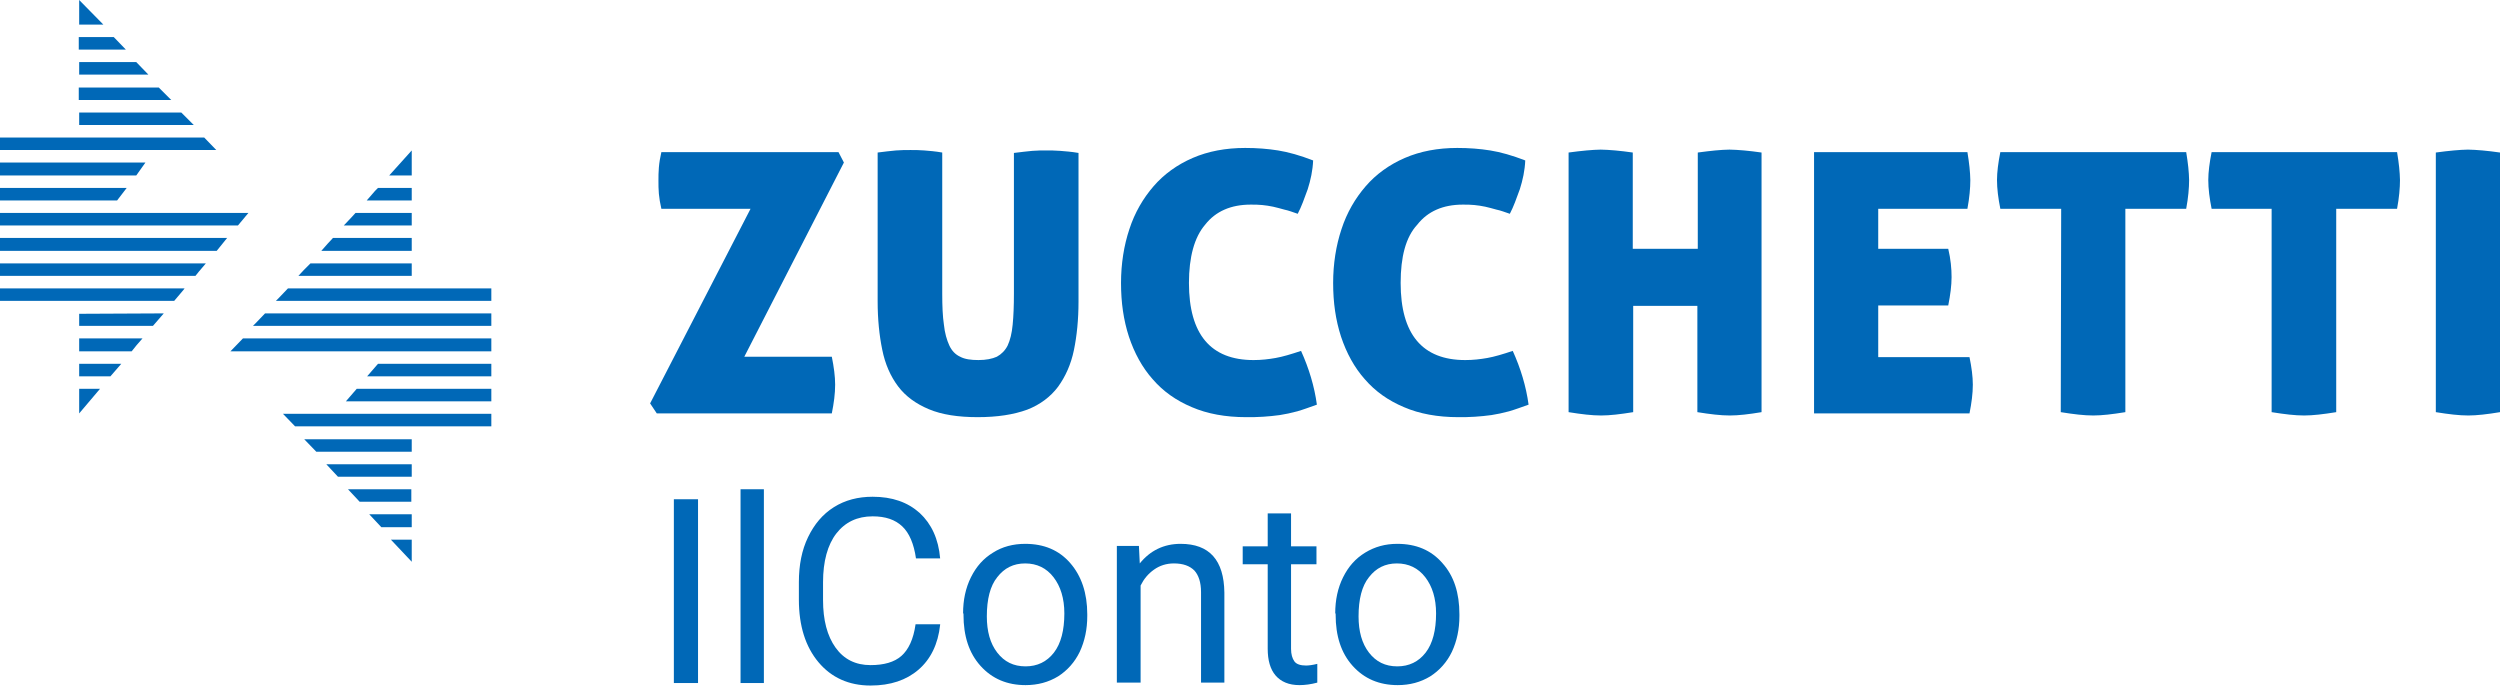 <?xml version="1.0" encoding="utf-8"?>
<!-- Generator: Adobe Illustrator 27.8.1, SVG Export Plug-In . SVG Version: 6.00 Build 0)  -->
<svg version="1.1" id="layer" xmlns="http://www.w3.org/2000/svg" xmlns:xlink="http://www.w3.org/1999/xlink" x="0px" y="0px" viewBox="0 0 599.9 164.5" style="enable-background:new 0 0 599.9 164.5;" xml:space="preserve">
<style type="text/css">
	.st0{fill:#0068B7;}
</style>
<g>
	<g>
		<path class="st0" d="M200.4,92.3c0,2.2-0.3,4.4-0.8,6.9h-42l-1.6-2.4l24.1-46.7h-21.4c-0.3-1.3-0.5-2.5-0.6-3.6s-0.1-2.2-0.1-3.1
			c0-1,0-2.1,0.1-3.2c0.1-1.2,0.3-2.4,0.6-3.7h42.5l1.3,2.5l-23.9,46.6h21C200.1,88.1,200.4,90.3,200.4,92.3"/>
		<path class="st0" d="M234.6,100.1c-4.7,0-8.6-0.6-11.7-1.9c-3.1-1.3-5.6-3.1-7.4-5.5c-1.8-2.4-3.1-5.3-3.8-8.8
			c-0.7-3.4-1.1-7.3-1.1-11.6V36.6c1.7-0.2,3.1-0.4,4.4-0.5c1.2-0.1,2.4-0.1,3.5-0.1c1,0,2.1,0,3.3,0.1s2.6,0.2,4.3,0.5v33.9
			c0,2.9,0.1,5.4,0.4,7.4c0.2,2,0.7,3.7,1.3,5s1.5,2.2,2.6,2.7c1.1,0.6,2.6,0.8,4.4,0.8s3.3-0.3,4.4-0.8c1.1-0.6,2-1.5,2.6-2.7
			c0.6-1.3,1-2.9,1.2-5c0.2-2,0.3-4.5,0.3-7.4V36.7c1.7-0.2,3.2-0.4,4.4-0.5c1.2-0.1,2.3-0.1,3.3-0.1s2.2,0,3.4,0.1
			c1.2,0.1,2.7,0.2,4.4,0.5v35.7c0,4.3-0.4,8.2-1.1,11.6s-2,6.3-3.8,8.8c-1.8,2.4-4.3,4.3-7.4,5.5
			C243.2,99.5,239.3,100.1,234.6,100.1"/>
		<path class="st0" d="M285.3,67.9c0,12.3,5.2,18.5,15.5,18.5c1.9,0,3.6-0.2,5.3-0.5c1.7-0.3,3.7-0.9,6.1-1.7
			c1.9,4.2,3.2,8.5,3.8,12.9c-1.7,0.6-3.3,1.2-4.7,1.6c-1.5,0.4-2.9,0.7-4.2,0.9c-1.3,0.2-2.7,0.3-4,0.4s-2.7,0.1-4.1,0.1
			c-4.9,0-9.3-0.8-13-2.4c-3.8-1.6-6.9-3.8-9.4-6.7c-2.5-2.8-4.4-6.3-5.7-10.2c-1.3-4-1.9-8.2-1.9-12.9c0-4.6,0.7-9,2-12.9
			c1.3-4,3.3-7.4,5.8-10.3s5.7-5.2,9.4-6.8c3.7-1.6,7.9-2.4,12.6-2.4c2.8,0,5.4,0.2,7.9,0.6s5.3,1.2,8.4,2.4
			c-0.1,2.4-0.6,4.7-1.3,6.9c-0.8,2.2-1.5,4.2-2.4,5.9c-1.2-0.4-2.2-0.8-3.2-1c-1-0.3-1.9-0.5-2.7-0.7c-0.9-0.2-1.7-0.3-2.6-0.4
			s-1.8-0.1-2.8-0.1c-4.7,0-8.4,1.6-10.9,4.8C286.6,56.9,285.3,61.7,285.3,67.9"/>
		<path class="st0" d="M336.1,67.9c0,12.3,5.2,18.5,15.5,18.5c1.9,0,3.6-0.2,5.3-0.5c1.7-0.3,3.7-0.9,6.1-1.7
			c1.9,4.2,3.2,8.5,3.8,12.9c-1.7,0.6-3.3,1.2-4.7,1.6c-1.5,0.4-2.9,0.7-4.2,0.9c-1.3,0.2-2.7,0.3-4,0.4s-2.7,0.1-4,0.1
			c-4.9,0-9.3-0.8-13-2.4c-3.8-1.6-6.9-3.8-9.4-6.7c-2.5-2.8-4.4-6.3-5.7-10.2c-1.3-4-1.9-8.2-1.9-12.9c0-4.6,0.7-9,2-12.9
			c1.3-4,3.3-7.4,5.8-10.3s5.7-5.2,9.4-6.8c3.7-1.6,7.9-2.4,12.6-2.4c2.8,0,5.4,0.2,7.9,0.6s5.3,1.2,8.4,2.4
			c-0.1,2.4-0.6,4.7-1.3,6.9c-0.8,2.2-1.5,4.2-2.4,5.9c-1.2-0.4-2.2-0.8-3.2-1c-1-0.3-1.9-0.5-2.7-0.7c-0.9-0.2-1.7-0.3-2.6-0.4
			s-1.8-0.1-2.8-0.1c-4.7,0-8.4,1.6-10.9,4.8C337.3,56.9,336.1,61.7,336.1,67.9"/>
		<path class="st0" d="M415.1,99.7c-2.2,0-4.7-0.3-7.8-0.8V73.4h-15.4v25.5c-3.1,0.5-5.6,0.8-7.7,0.8c-2.2,0-4.7-0.3-7.8-0.8V36.6
			c1.6-0.2,3-0.4,4.3-0.5s2.4-0.2,3.4-0.2s2.2,0.1,3.5,0.2s2.7,0.3,4.2,0.5v23.1h15.6V36.6c1.6-0.2,3-0.4,4.2-0.5s2.4-0.2,3.4-0.2
			s2.2,0.1,3.5,0.2s2.7,0.3,4.2,0.5v62.3C419.7,99.4,417.2,99.7,415.1,99.7"/>
		<path class="st0" d="M468.3,66.5c0,2-0.3,4.3-0.8,6.8h-16.8v12.4h21.9c0.5,2.4,0.8,4.7,0.8,6.6c0,2.1-0.3,4.4-0.8,6.9h-37.3V36.5
			h36.8c0.2,1.3,0.4,2.5,0.5,3.6s0.2,2.2,0.2,3.1c0,1.9-0.2,4.2-0.7,6.9h-21.4v9.6h16.8C468.1,62.2,468.3,64.5,468.3,66.5"/>
		<path class="st0" d="M494.6,50.1H480c-0.5-2.5-0.8-4.8-0.8-6.9c0-1.9,0.3-4.2,0.8-6.7h44.6c0.2,1.3,0.4,2.5,0.5,3.6
			s0.2,2.2,0.2,3.1c0,1.9-0.2,4.2-0.7,6.9H510v48.8c-3.1,0.5-5.6,0.8-7.7,0.8c-2.2,0-4.7-0.3-7.8-0.8L494.6,50.1L494.6,50.1z"/>
		<path class="st0" d="M545.3,50.1h-14.6c-0.5-2.5-0.8-4.8-0.8-6.9c0-1.9,0.3-4.2,0.8-6.7h44.5c0.2,1.3,0.4,2.5,0.5,3.6
			s0.2,2.2,0.2,3.1c0,1.9-0.2,4.2-0.7,6.9h-14.6v48.8c-3.1,0.5-5.6,0.8-7.7,0.8c-2.2,0-4.7-0.3-7.8-0.8V50.1H545.3z"/>
		<path class="st0" d="M592.3,99.7c-2.2,0-4.7-0.3-7.8-0.8V36.6c1.6-0.2,3-0.4,4.3-0.5s2.4-0.2,3.4-0.2s2.2,0.1,3.5,0.2
			s2.7,0.3,4.2,0.5v62.3C596.9,99.4,594.3,99.7,592.3,99.7"/>
		<polygon class="st0" points="98.8,51.1 85.3,51.1 84.3,52.2 82.5,54.1 98.8,54.1 		"/>
		<polygon class="st0" points="98.8,45.1 90.7,45.1 90,45.8 88,48.1 98.8,48.1 		"/>
		<polygon class="st0" points="98.8,63.2 74.5,63.2 72.9,64.8 71.6,66.2 98.8,66.2 		"/>
		<polygon class="st0" points="98.8,57.1 79.9,57.1 78.6,58.5 77.1,60.2 98.8,60.2 		"/>
		<path class="st0" d="M98.8,36"/>
		<polygon class="st0" points="32.7,14.9 19,14.9 19,17.9 35.6,17.9 		"/>
		<polygon class="st0" points="27.3,8.9 18.9,8.9 18.9,11.9 30.2,11.9 		"/>
	</g>
	<g>
		<polygon class="st0" points="19,0 19,5.9 24.8,5.9 		"/>
		<polygon class="st0" points="25.8,51.1 0,51.1 0,54.1 57.1,54.1 59.6,51.1 26.2,51.1 		"/>
	</g>
	<g>
		<polygon class="st0" points="19,78.2 36.7,78.2 39.3,75.2 19,75.3 		"/>
	</g>
	<g>
		<polygon class="st0" points="19,84.3 31.6,84.3 32.8,82.8 34.2,81.2 19,81.2 		"/>
		<polygon class="st0" points="0,45.1 0,48.1 28.1,48.1 30.4,45.1 		"/>
		<polygon class="st0" points="98.8,42.1 98.8,36.1 93.4,42.1 		"/>
		<polygon class="st0" points="0,57.1 0,60.2 52,60.2 54.5,57.1 		"/>
		<polygon class="st0" points="19,90.3 26.5,90.3 29.1,87.3 19,87.3 		"/>
		<polygon class="st0" points="0,66.2 46.9,66.2 47.7,65.2 49.4,63.2 0,63.2 		"/>
	</g>
	<g>
		<polygon class="st0" points="38.1,21 18.9,21 18.9,24 41.1,24 		"/>
		<polygon class="st0" points="91.5,126.5 98.8,126.5 98.8,123.4 88.6,123.4 		"/>
		<polygon class="st0" points="88.1,90.3 117.9,90.3 117.9,87.3 90.7,87.3 		"/>
		<polygon class="st0" points="83,96.3 117.9,96.3 117.9,93.3 85.6,93.3 		"/>
		<polygon class="st0" points="81.1,114.4 98.8,114.4 98.8,111.4 78.3,111.4 		"/>
		<polygon class="st0" points="70.8,102.3 117.9,102.3 117.9,99.3 67.9,99.3 		"/>
		<polygon class="st0" points="69.1,69.2 66.9,71.5 66.2,72.2 117.9,72.2 117.9,69.2 		"/>
		<polygon class="st0" points="63.6,75.2 61.4,77.5 60.7,78.2 117.9,78.2 117.9,75.2 		"/>
	</g>
	<g>
		<polygon class="st0" points="55.3,84.3 93.3,84.3 117.9,84.3 117.9,81.2 58.3,81.2 		"/>
		<polygon class="st0" points="44,69.6 44.3,69.2 0,69.2 0,72.2 41.8,72.2 		"/>
		<polygon class="st0" points="32.7,42.1 34.9,39 0,39 0,42.1 		"/>
	</g>
	<g>
		<polygon class="st0" points="98.8,134.8 98.8,129.5 93.8,129.5 		"/>
	</g>
	<g>
		<polygon class="st0" points="43.5,27 19,27 19,30 46.5,30 		"/>
		<polygon class="st0" points="49,33 42.8,33 0,33 0,36 51.9,36 		"/>
	</g>
	<g>
		<polygon class="st0" points="98.7,117.4 83.5,117.4 86.3,120.4 98.7,120.4 		"/>
		<polygon class="st0" points="98.8,105.4 73,105.4 75.9,108.4 98.8,108.4 		"/>
		<polygon class="st0" points="19,93.3 19,99.2 24,93.3 		"/>
	</g>
</g>
<g>
	<path class="st0" d="M167.5,163.9h-5.8v-44.1h5.8V163.9z"/>
	<path class="st0" d="M183.3,163.9h-5.6v-46.5h5.6V163.9z"/>
	<path class="st0" d="M225.6,149.9c-0.5,4.7-2.3,8.3-5.2,10.8c-2.9,2.5-6.7,3.8-11.5,3.8c-5.2,0-9.4-1.9-12.5-5.6
		c-3.1-3.7-4.7-8.7-4.7-15v-4.2c0-4.1,0.7-7.7,2.2-10.8c1.5-3.1,3.5-5.5,6.2-7.2c2.7-1.7,5.8-2.5,9.3-2.5c4.7,0,8.4,1.3,11.3,3.9
		c2.8,2.6,4.5,6.2,4.9,10.9h-5.8c-0.5-3.5-1.6-6.1-3.3-7.7c-1.7-1.6-4-2.4-7.1-2.4c-3.7,0-6.6,1.4-8.7,4.1
		c-2.1,2.7-3.2,6.7-3.2,11.7v4.3c0,4.8,1,8.6,3,11.4c2,2.8,4.8,4.2,8.4,4.2c3.2,0,5.7-0.7,7.4-2.2c1.7-1.5,2.9-4,3.4-7.6H225.6z"/>
	<path class="st0" d="M231.1,147.2c0-3.2,0.6-6.1,1.9-8.7c1.3-2.6,3-4.5,5.3-5.9c2.2-1.4,4.8-2.1,7.7-2.1c4.5,0,8.1,1.5,10.8,4.6
		s4.1,7.2,4.1,12.3v0.4c0,3.2-0.6,6-1.8,8.6c-1.2,2.5-3,4.5-5.2,5.9c-2.3,1.4-4.9,2.1-7.8,2.1c-4.4,0-8-1.5-10.8-4.6
		s-4.1-7.2-4.1-12.3V147.2z M236.8,147.9c0,3.6,0.8,6.5,2.5,8.7c1.7,2.2,3.9,3.3,6.8,3.3c2.8,0,5.1-1.1,6.8-3.3
		c1.7-2.2,2.5-5.4,2.5-9.4c0-3.6-0.9-6.5-2.6-8.7c-1.7-2.2-4-3.3-6.8-3.3c-2.8,0-5,1.1-6.7,3.3C237.6,140.6,236.8,143.8,236.8,147.9
		z"/>
	<path class="st0" d="M273.3,131.1l0.2,4.1c2.5-3.1,5.8-4.7,9.8-4.7c6.9,0,10.4,3.9,10.5,11.7v21.6h-5.6v-21.7
		c0-2.4-0.6-4.1-1.6-5.2c-1.1-1.1-2.7-1.7-4.9-1.7c-1.8,0-3.4,0.5-4.8,1.5c-1.4,1-2.4,2.2-3.2,3.8v23.3H268v-32.8H273.3z"/>
	<path class="st0" d="M309.8,123.2v7.9h6.1v4.3h-6.1v20.3c0,1.3,0.3,2.3,0.8,3c0.5,0.7,1.5,1,2.8,1c0.6,0,1.5-0.1,2.7-0.4v4.5
		c-1.5,0.4-2.9,0.6-4.3,0.6c-2.5,0-4.4-0.8-5.7-2.3s-1.9-3.7-1.9-6.4v-20.3h-6v-4.3h6v-7.9H309.8z"/>
	<path class="st0" d="M320.4,147.2c0-3.2,0.6-6.1,1.9-8.7c1.3-2.6,3-4.5,5.3-5.9c2.3-1.4,4.8-2.1,7.7-2.1c4.5,0,8.1,1.5,10.8,4.6
		c2.8,3.1,4.1,7.2,4.1,12.3v0.4c0,3.2-0.6,6-1.8,8.6c-1.2,2.5-3,4.5-5.2,5.9c-2.3,1.4-4.9,2.1-7.8,2.1c-4.4,0-8-1.5-10.8-4.6
		c-2.8-3.1-4.1-7.2-4.1-12.3V147.2z M326,147.9c0,3.6,0.8,6.5,2.5,8.7c1.7,2.2,3.9,3.3,6.8,3.3c2.8,0,5.1-1.1,6.8-3.3
		c1.7-2.2,2.5-5.4,2.5-9.4c0-3.6-0.9-6.5-2.6-8.7c-1.7-2.2-4-3.3-6.8-3.3c-2.8,0-5,1.1-6.7,3.3C326.8,140.6,326,143.8,326,147.9z"/>
</g>
</svg>
